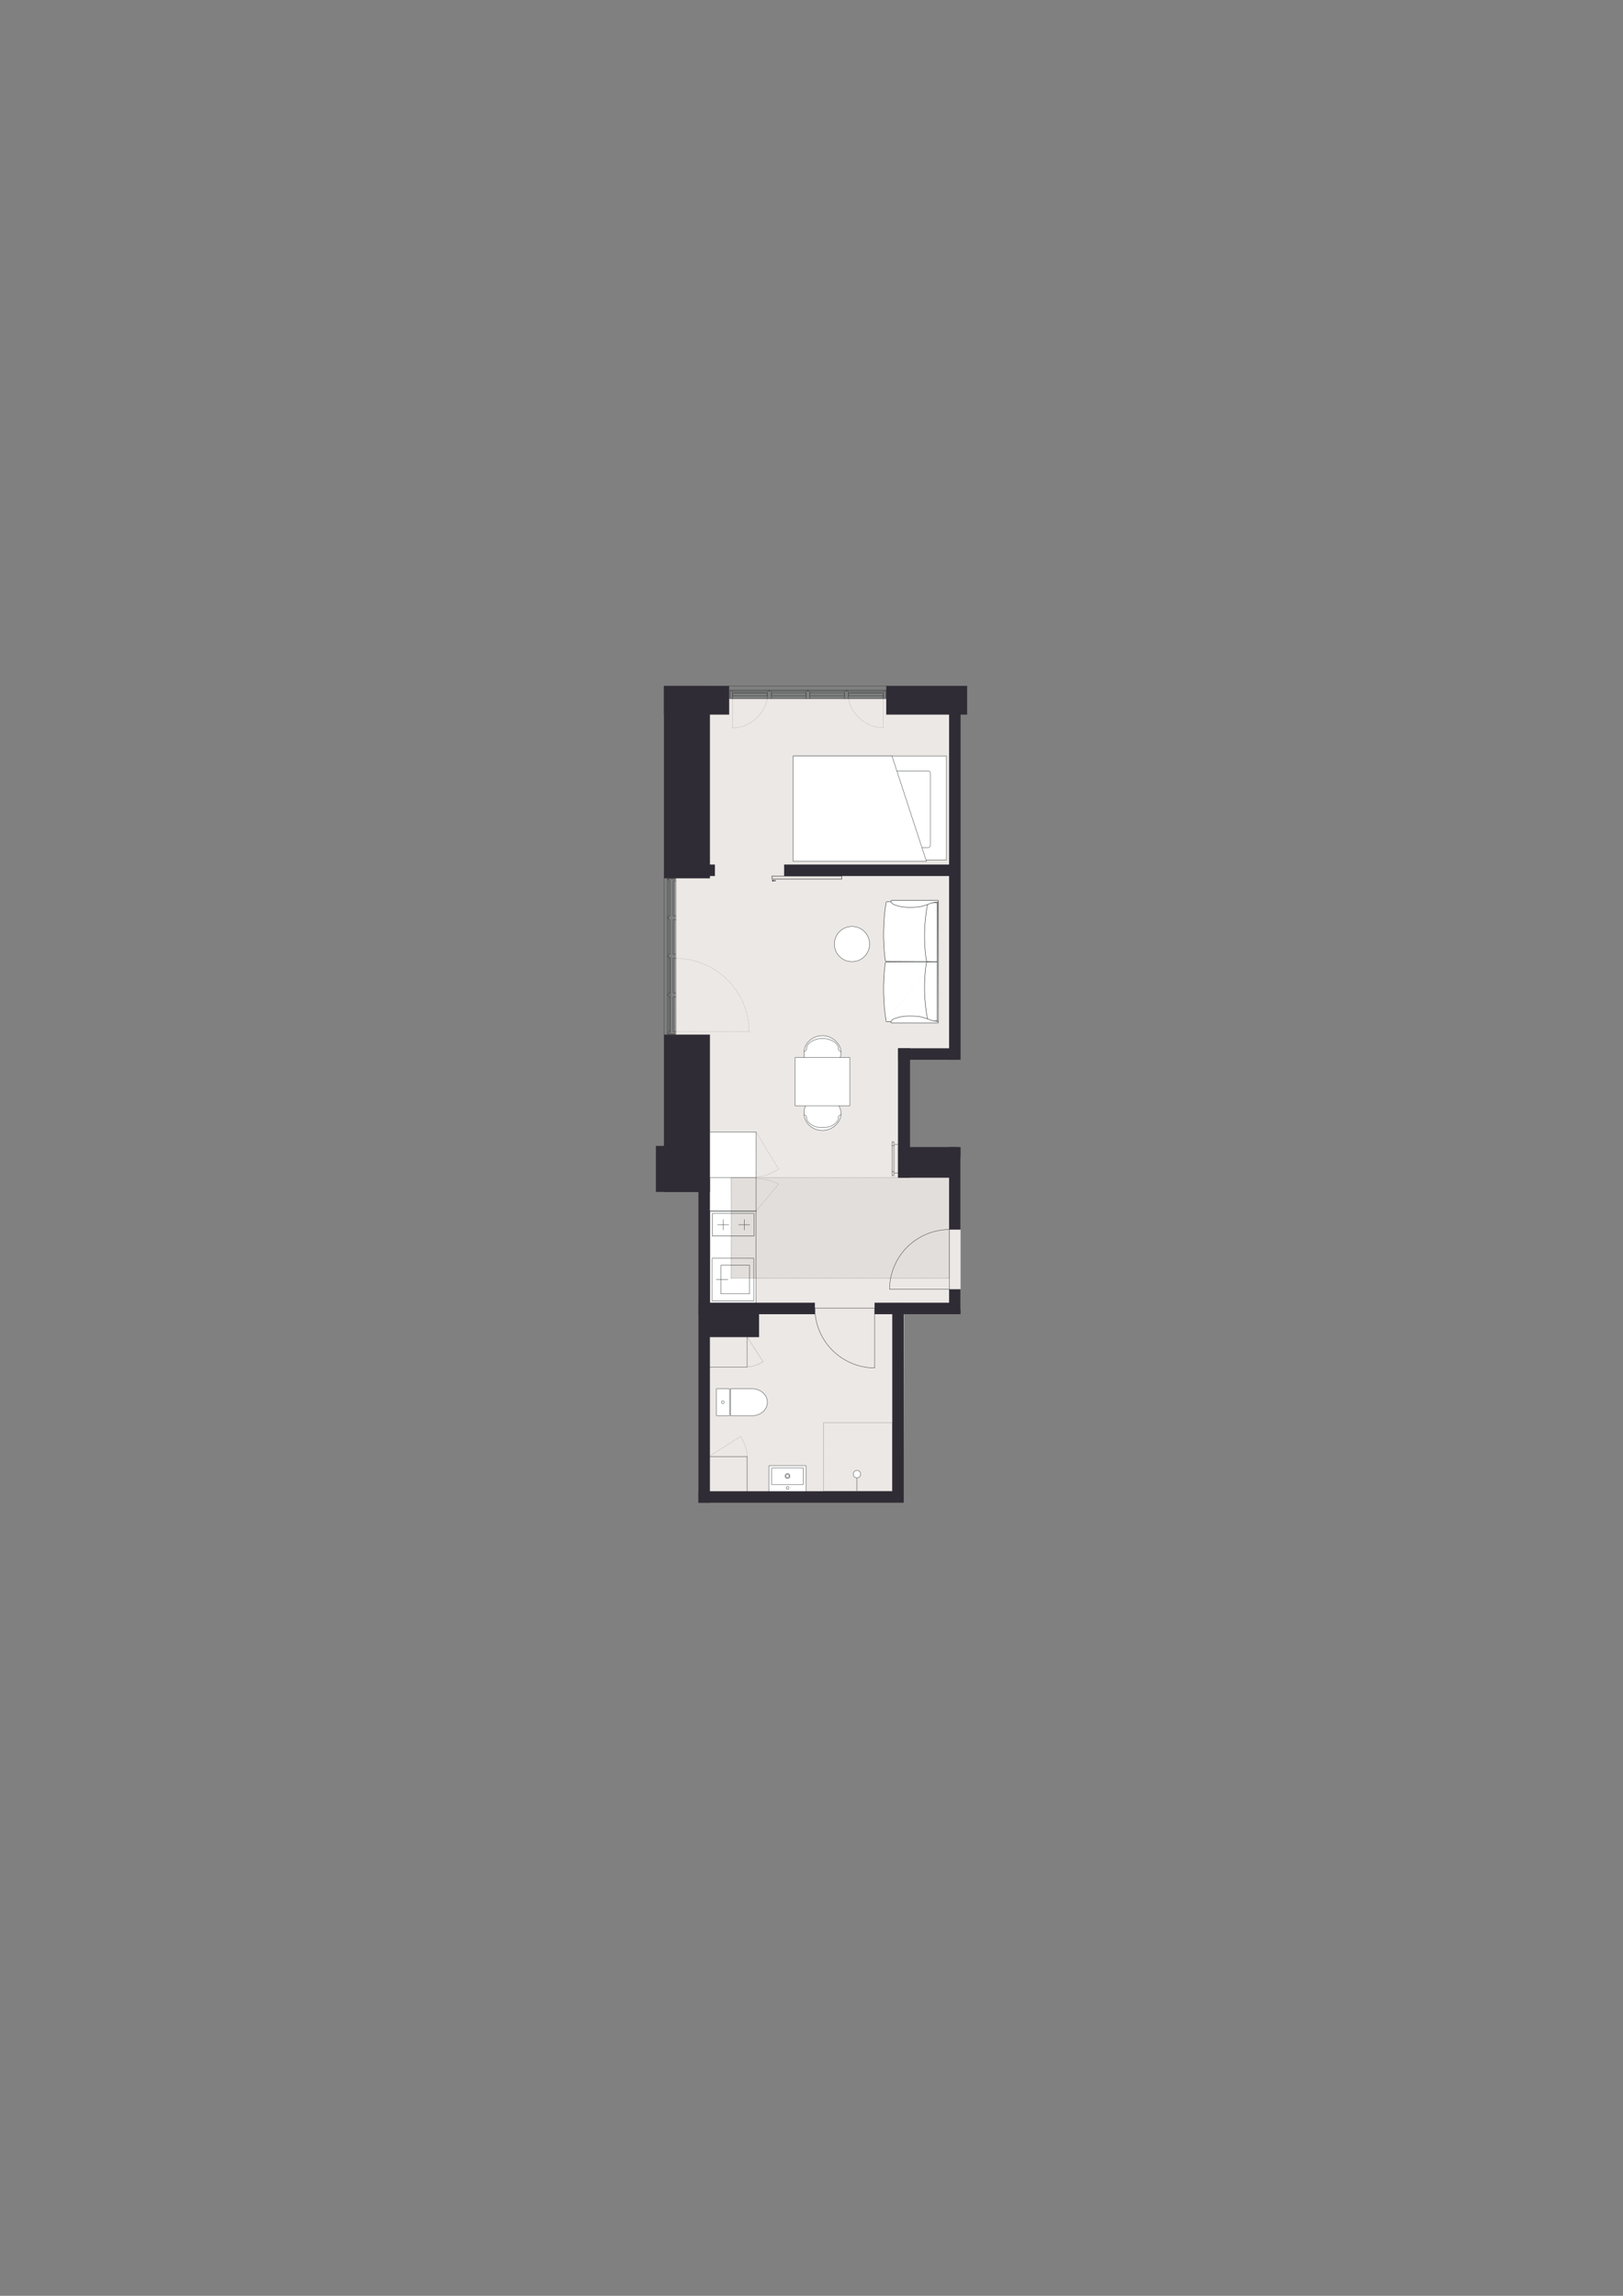 <?xml version="1.0" encoding="UTF-8"?>
<svg xmlns="http://www.w3.org/2000/svg" version="1.1" viewBox="0 0 1200 1697.14">
  <rect x="0" y="0" width="1200" height="1697.14" fill="#808080" stroke="none"/>
  <!-- Generator: Adobe Illustrator 29.6.0, SVG Export Plug-In . SVG Version: 2.1.1 Build 207)  -->
  <defs>
    <style>
      .st0, .st1, .st2, .st3, .st4, .st5, .st6, .st7, .st8, .st9, .st10, .st11, .st12, .st13, .st14, .st15, .st16, .st17, .st18 {
        fill: none;
      }

      .st19 {
        fill: #e2dedb;
      }

      .st20, .st1, .st2, .st3, .st4, .st5, .st6, .st7, .st8, .st9, .st10, .st13, .st14, .st17, .st21, .st22, .st23 {
        stroke: #363a3b;
      }

      .st20, .st4, .st11, .st15, .st23, .st18 {
        stroke-width: .28px;
      }

      .st20, .st13 {
        stroke-miterlimit: 10;
      }

      .st20, .st24, .st21, .st22, .st23 {
        fill: #fff;
      }

      .st1 {
        stroke-dasharray: .04 .29;
        stroke-width: .19px;
      }

      .st1, .st2, .st3, .st4, .st5, .st6, .st7, .st8, .st9, .st10, .st11, .st12, .st14, .st15, .st16, .st17, .st21, .st22, .st23, .st18 {
        stroke-linecap: round;
        stroke-linejoin: round;
      }

      .st2 {
        stroke-width: .3px;
      }

      .st3 {
        stroke-width: .28px;
      }

      .st5, .st22 {
        stroke-width: .28px;
      }

      .st6 {
        stroke-width: .29px;
      }

      .st7 {
        stroke-width: .26px;
      }

      .st8 {
        stroke-width: .18px;
      }

      .st25 {
        fill: #ece8e5;
      }

      .st9 {
        stroke-dasharray: .06 .42;
        stroke-width: .18px;
      }

      .st10 {
        stroke-dasharray: .07 .52;
        stroke-width: .18px;
      }

      .st11, .st12, .st15, .st16 {
        stroke: #000;
      }

      .st12 {
        stroke-width: .28px;
      }

      .st13 {
        stroke-width: .29px;
      }

      .st14, .st16 {
        stroke-dasharray: .06 .43;
        stroke-width: .18px;
      }

      .st15 {
        stroke-dasharray: .09 .69;
      }

      .st17 {
        stroke-dasharray: .06 .44;
        stroke-width: .19px;
      }

      .st21 {
        stroke-width: .34px;
      }

      .st26 {
        fill: #302c35;
      }

      .st18 {
        stroke: #00001d;
      }

      .st27 {
        fill: #00001d;
      }
    </style>
  </defs>
  <g id="Dore_vinduer">
    <g>
      <path class="st8" d="M1204.88,746.16c8.45,0,16.71-3.49,22.77-9.55,5.88-5.88,9.36-14.14,9.36-22.59"/>
      <line class="st8" x1="1204.88" y1="715.31" x2="1204.88" y2="746.16"/>
      <polyline class="st8" points="1237.02 714.03 1204.88 714.03 1204.88 715.31"/>
    </g>
  </g>
  <g id="Vinduer_i_facade">
    <g>
      <path class="st25" d="M710.22,967.97v-112.86s-38.8-.35-38.8-.35l-.39-74.49,38.46.09-.45-263.8h-209.64c-.24,0,.02,357.17.26,357.17l19.91-.03c.05,75.97,1.02,203.43,1.07,234.41l147.45-.74.32-139.8,41.81.39Z"/>
      <polygon class="st19" points="540.24 945.05 540.46 904.19 540.22 870.59 701.86 870.59 701.86 945.05 540.24 945.05"/>
      <g>
        <line class="st4" x1="660.95" y1="866.2" x2="660.95" y2="846.94"/>
        <line class="st4" x1="659.57" y1="846.94" x2="659.57" y2="866.2"/>
        <polyline class="st4" points="660.95 846.94 660.95 844.06 659.57 844.06 659.57 846.94 660.95 846.94"/>
        <polyline class="st4" points="660.95 869.02 660.95 866.2 659.57 866.2 659.57 869.02 660.95 869.02"/>
        <line class="st4" x1="664.01" y1="867.22" x2="661.19" y2="867.22"/>
        <line class="st4" x1="664.01" y1="846.05" x2="661.19" y2="846.05"/>
      </g>
      <rect class="st26" x="527.76" y="954.99" width="24.93" height="42.02" transform="translate(1516.22 435.78) rotate(90)"/>
      <polygon class="st24" points="559.1 963.01 559.1 945.05 540.24 945.05 540.38 895.39 524.89 895.39 524.89 963.01 559.1 963.01"/>
      <polygon class="st24" points="524.91 870.59 540.19 870.59 540.39 896.01 524.91 896.01 524.91 870.59"/>
      <polygon class="st24" points="524.89 836.79 559.02 836.79 559.16 870.31 524.89 870.59 524.89 836.79"/>
      <polyline class="st24" points="561.68 842.75 561.68 842.75 561.68 842.75"/>
      <polygon class="st13" points="524.79 963.38 524.82 926.05 524.79 895.34 559.05 895.34 559.05 963.38 524.79 963.38"/>
      <g>
        <g>
          <polyline class="st3" points="554.22 956.51 533.02 956.51 533.02 935.32 554.22 935.32 554.22 956.51"/>
          <line class="st3" x1="538.15" y1="945.86" x2="529.62" y2="945.86"/>
        </g>
        <polyline class="st3" points="557.32 961.68 526.52 961.68 526.52 930.15 557.32 930.15 557.32 961.68"/>
      </g>
      <g>
        <g>
          <line class="st6" x1="554.41" y1="905.32" x2="546.17" y2="905.32"/>
          <line class="st6" x1="538.81" y1="905.32" x2="530.57" y2="905.32"/>
          <line class="st6" x1="534.75" y1="901.51" x2="534.75" y2="909.23"/>
          <line class="st6" x1="550.24" y1="901.51" x2="550.24" y2="909.23"/>
        </g>
        <polyline class="st2" points="557.49 913.7 526.69 913.7 526.69 897.04 557.49 897.04 557.49 913.7"/>
      </g>
      <path class="st18" d="M711.72,1190.13"/>
      <rect class="st4" x="524.11" y="1076.73" width="28.32" height="26.04"/>
      <rect class="st7" x="524.11" y="987.99" width="28.32" height="22.68"/>
      <g>
        <g>
          <path class="st23" d="M594.4,822.8c0,7.12,6.14,12.9,13.72,12.9,5.58,0,11.1-3.65,13.01-8.79.26-.7.79-2.18.71-4.11-.24-6.06-6.28-12.9-13.72-12.9s-13.72,5.78-13.72,12.9Z"/>
          <path class="st4" d="M620.03,825.69c0,4.38-5.33,7.92-11.91,7.92"/>
          <path class="st4" d="M596.21,825.69c0,4.38,5.33,7.92,11.91,7.92"/>
          <path class="st4" d="M596.21,825.69c0-.86-.68-1.56-1.53-1.56"/>
          <path class="st4" d="M620.03,825.69c0-.86.74-1.56,1.66-1.56"/>
        </g>
        <g>
          <path class="st23" d="M594.4,778.52c0-7.12,6.14-12.9,13.72-12.9,5.58,0,11.1,3.65,13.01,8.79.26.7.79,2.18.71,4.11-.24,6.06-6.28,12.9-13.72,12.9-7.58,0-13.72-5.78-13.72-12.9Z"/>
          <path class="st4" d="M620.03,775.63c0-4.38-5.33-7.92-11.91-7.92"/>
          <path class="st4" d="M596.21,775.63c0-4.38,5.33-7.92,11.91-7.92"/>
          <path class="st4" d="M596.21,775.63c0,.86-.68,1.56-1.53,1.56"/>
          <path class="st4" d="M620.03,775.63c0,.86.74,1.56,1.66,1.56"/>
        </g>
        <rect class="st23" x="590.28" y="779.4" width="35.68" height="40.44" transform="translate(1407.74 191.5) rotate(90)"/>
      </g>
      <circle class="st20" cx="629.93" cy="697.88" r="13.02"/>
      <g>
        <path class="st22" d="M568.42,1102.64v-18.5c0-.41.21-.74.47-.74h26.59c.32,0,.59.33.59.74v18.5"/>
        <path class="st4" d="M583.3,1099.94c0-.55-.45-1-1-1s-1,.45-1,1,.45,1,1,1,1-.45,1-1"/>
        <g>
          <path class="st4" d="M583.5,1091.13c0-.68-.55-1.23-1.23-1.23s-1.23.55-1.23,1.23.55,1.23,1.23,1.23,1.23-.55,1.23-1.23"/>
          <path class="st4" d="M584.09,1091.13c0-1-.81-1.82-1.82-1.82s-1.82.81-1.82,1.82.81,1.82,1.82,1.82,1.82-.81,1.82-1.82"/>
        </g>
        <path class="st5" d="M570.45,1096.73v-10.82c0-.41.23-.74.52-.74h22.61c.29,0,.52.33.52.74v10.82c0,.41-.23.74-.52.74h-22.61c-.29,0-.52-.33-.52-.74Z"/>
      </g>
      <g>
        <rect class="st23" x="586.68" y="558.79" width="113.09" height="76.97"/>
        <rect class="st23" x="645.88" y="584.54" width="56.52" height="27.44" rx="1.42" ry="1.42" transform="translate(1272.41 -75.88) rotate(90)"/>
        <polygon class="st23" points="684.98 636.74 586.39 636.74 586.39 558.79 659.48 558.79 684.98 636.74"/>
      </g>
      <g>
        <path class="st20" d="M540.08,1026.63h16.09c6.19,0,11.2,4.45,11.2,9.95s-5.01,9.95-11.2,9.95h-16.09s0-19.9,0-19.9Z"/>
        <g>
          <path class="st22" d="M538.9,1046.53h-8.72c-.33,0-.6-.2-.6-.44v-19.02c0-.24.27-.44.6-.44h8.72c.33,0,.6.2.6.44v19.02c0,.24-.27.44-.6.44Z"/>
          <path class="st23" d="M534.39,1035.54c-.55,0-.99.46-.99,1.03s.44,1.03.99,1.03.99-.46.99-1.03-.44-1.03-.99-1.03"/>
        </g>
      </g>
      <g>
        <polyline class="st27" points="571.54 651.8 571.54 651.26 573.58 651.26 573.58 650.78 571.54 650.78 571.54 650.24 570.76 651.02 571.54 651.8"/>
        <polyline class="st12" points="570.76 649.88 622.36 649.88 622.36 647.6 570.76 647.6 570.76 649.88"/>
      </g>
      <g>
        <polyline class="st11" points="609.07 1051.68 609.02 1051.68 609.02 1051.73"/>
        <line class="st15" x1="609.02" y1="1052.41" x2="609.02" y2="1101.98"/>
        <polyline class="st11" points="609.02 1102.33 609.02 1102.37 609.07 1102.37"/>
        <line class="st15" x1="609.75" y1="1102.37" x2="659.32" y2="1102.37"/>
        <polyline class="st11" points="659.67 1102.37 659.71 1102.37 659.71 1102.33"/>
        <line class="st15" x1="659.71" y1="1101.64" x2="659.71" y2="1052.07"/>
        <polyline class="st11" points="659.71 1051.73 659.71 1051.68 659.67 1051.68"/>
        <line class="st15" x1="658.98" y1="1051.68" x2="609.41" y2="1051.68"/>
      </g>
      <g>
        <line class="st4" x1="633.58" y1="1101.99" x2="633.58" y2="1089.69"/>
        <path class="st23" d="M630.88,1089.75c0,1.52,1.23,2.75,2.75,2.75s2.75-1.23,2.75-2.75-1.23-2.75-2.75-2.75-2.75,1.23-2.75,2.75"/>
      </g>
      <g>
        <path class="st21" d="M655.16,754.78c-2.28-14-2.51-28.35-.69-42.45,0-.6.36-1.13.86-1.26,11.81-.04,23.62-.09,35.42-.13"/>
        <path class="st21" d="M655.16,754.78c.03.23.2.41.41.43h3.31s31.41,0,31.41,0l.47-44.31c-11.81-.04-23.62-.09-35.42-.13-.51-.14-.86-.66-.86-1.26-1.83-14.09-1.59-28.44.69-42.45.03-.23.2-.41.41-.43h3.31s31.89,0,31.89,0v44.27"/>
        <path class="st21" d="M692.56,754.59c-1.1.14-2.19.14-3.3.02-.21-.03-.37-.24-.37-.49-.33-14.16-.41-28.32-.24-42.48.04-.36.3-.62.61-.63,1.21-.1,2.41-.08,3.61.06"/>
        <path class="st21" d="M692.56,667.25c-1.1-.14-2.19-.14-3.3-.02-.21.03-.37.24-.37.49-.33,14.16-.41,28.32-.24,42.48.04.36.3.62.61.63,1.21.1,2.41.08,3.61-.06"/>
        <path class="st21" d="M693.2,666.71h.39c.13,0,.23.12.23.27,0,29.29,0,58.59,0,87.88,0,.15-.1.27-.23.27h-.39s-.27-.12-.27-.12v-.67s.27-87.63.27-87.63Z"/>
        <path class="st21" d="M685.74,753.16c0,.86,2.04,1.56,4.57,1.56.2,0,.4-.01.6-.02l1.65-.11c.21-.03.37-.24.37-.49v-43.09s-3.67,0-3.67,0c-1.2.02-2.39.04-3.59.07-.51.14-.86.66-.86,1.26-1.93,13.55-1.61,27.41.93,40.83Z"/>
        <path class="st21" d="M685.74,668.75c0-.86,2.04-1.56,4.57-1.56.2,0,.4.01.6.02l1.65.11c.21.03.37.24.37.49v43.09s-3.67,0-3.67,0c-1.2-.02-2.39-.04-3.59-.07-.51-.14-.86-.66-.86-1.26-1.93-13.55-1.61-27.41.93-40.83Z"/>
        <path class="st21" d="M688.92,754.3c-.49-.2-.99-.36-1.5-.49-.57-.26-1.15-.48-1.74-.67-.81-.26-1.61-.53-2.41-.8-1.11-.38-2.23-.64-3.38-.81-.7-.1-1.41-.18-2.12-.23-.75-.05-1.5-.1-2.26-.14-1.79-.1-3.58-.1-5.37,0-1.81.1-3.59.35-5.37.75-1.34.3-2.63.73-3.9,1.29-.8.36-1.41.87-1.95,1.66-.05.07-.06.13-.06.22v.78c.08.21.18.34.37.43,11.4,0,22.8,0,34.2,0,.2,0,.37-.19.37-.43v-.24h0c0-.24-.16-.43-.37-.45-.47-.07-.94-.13-1.42-.2-.63-.04-1.25-.14-1.87-.29l-1.24-.38Z"/>
        <path class="st21" d="M688.92,667.54c-.49.2-.99.36-1.5.49-.57.26-1.15.48-1.74.67-.81.26-1.61.53-2.41.8-1.11.38-2.23.64-3.38.81-.7.1-1.41.18-2.12.23-.75.05-1.5.1-2.26.14-1.79.1-3.58.1-5.37,0-1.81-.1-3.59-.35-5.37-.75-1.34-.3-2.63-.73-3.9-1.29-.8-.36-1.41-.87-1.95-1.66-.05-.07-.06-.13-.06-.22v-.78c.08-.21.18-.34.37-.43,11.4,0,22.8,0,34.2,0,.2,0,.37.19.37.43v.24h0c0,.24-.16.43-.37.45-.47.07-.94.13-1.42.2-.63.04-1.25.14-1.87.29l-1.24.38Z"/>
      </g>
      <rect class="st16" x="540.53" y="870.59" width="161.33" height="74.46"/>
      <rect class="st26" x="484.94" y="847.08" width="33.22" height="34.02"/>
      <rect class="st26" x="490.89" y="507.3" width="34.02" height="141.99"/>
      <rect class="st26" x="490.89" y="764.81" width="34.02" height="116.27"/>
      <rect class="st26" x="701.72" y="508.82" width="8.5" height="274.6"/>
      <rect class="st26" x="663.96" y="774.92" width="8.89" height="95.67"/>
      <rect class="st26" x="701.72" y="847.94" width="8.5" height="61.03"/>
      <rect class="st26" x="701.72" y="953.05" width="8.5" height="18.47"/>
      <rect class="st26" x="516.39" y="870.59" width="8.5" height="240.28"/>
      <rect class="st26" x="646.62" y="963.01" width="62.95" height="8.5"/>
      <rect class="st26" x="516.39" y="963.01" width="86.11" height="8.5"/>
      <rect class="st26" x="659.71" y="963.34" width="8.5" height="147.1"/>
      <rect class="st26" x="664.12" y="774.92" width="43.5" height="8.5"/>
      <rect class="st26" x="664.12" y="847.94" width="43.5" height="22.65"/>
      <polygon class="st26" points="516.39 1102.37 516.39 1110.88 660.61 1110.88 668.09 1110.88 668.09 1102.37 516.39 1102.37"/>
      <rect class="st26" x="579.75" y="639.09" width="129.88" height="8.5"/>
      <rect class="st26" x="520.51" y="639.09" width="8.08" height="8.5"/>
      <rect class="st26" x="504.38" y="493.52" width="21.26" height="48.24" transform="translate(1032.65 2.63) rotate(90)"/>
      <rect class="st26" x="674.53" y="487.74" width="21.26" height="59.8" transform="translate(1202.8 -167.52) rotate(90)"/>
      <g>
        <polygon class="st0" points="524.91 836.86 543.58 836.97 558.93 836.85 558.93 895.13 524.91 895.13 524.91 836.86"/>
        <g>
          <line class="st4" x1="525.08" y1="836.85" x2="559.1" y2="836.85"/>
          <g>
            <line class="st4" x1="525.08" y1="870.37" x2="559.1" y2="870.37"/>
            <line class="st4" x1="559.1" y1="866.83" x2="559.1" y2="836.91"/>
            <line class="st4" x1="559.1" y1="866.83" x2="559.1" y2="895.18"/>
            <path class="st18" d="M559.1,895.57"/>
            <line class="st4" x1="525.08" y1="895.18" x2="559.1" y2="895.18"/>
          </g>
        </g>
        <path class="st14" d="M559.1,895.13l16.54-19.77s-7.42-4.12-16.54-4.16"/>
        <path class="st14" d="M559.1,836.91l16.54,27.26s-7.42,5.68-16.54,5.73"/>
      </g>
      <path class="st17" d="M524.11,1076.78l23.4-14.84s4.88,6.66,4.92,14.84"/>
      <path class="st1" d="M552.43,988.25l11.7,18.32s-5.25,3.82-11.7,3.85"/>
      <g>
        <path class="st4" d="M646.62,1011.21c-11.6,0-22.95-4.79-31.27-13.11-8.07-8.07-12.86-19.42-12.86-31.01"/>
        <line class="st4" x1="646.62" y1="968.85" x2="646.62" y2="1011.21"/>
        <polyline class="st4" points="602.5 967.09 646.62 967.09 646.62 968.85"/>
      </g>
      <g>
        <path class="st4" d="M701.86,908.92c-11.6,0-22.95,4.79-31.27,13.11-8.07,8.07-12.86,19.42-12.86,31.01"/>
        <line class="st4" x1="701.86" y1="951.28" x2="701.86" y2="908.92"/>
        <polyline class="st4" points="657.74 953.05 701.86 953.05 701.86 951.28"/>
      </g>
      <g>
        <g>
          <path class="st9" d="M567.25,516.56c-.83,5.28-3.43,9.74-7.4,13.81-4.73,4.86-11.38,7.75-18.18,7.75"/>
          <line class="st9" x1="541.66" y1="538.12" x2="541.66" y2="516.41"/>
        </g>
        <g>
          <path class="st14" d="M627.34,516.44c.84,5.28,3.45,9.74,7.42,13.81,4.75,4.86,11.43,7.75,18.25,7.75"/>
          <line class="st14" x1="653.02" y1="538" x2="653.02" y2="515.94"/>
        </g>
        <line class="st4" x1="653.02" y1="513.95" x2="653.02" y2="516.41"/>
        <polyline class="st4" points="598.84 514.49 624.4 514.49 624.4 512.21 598.84 512.21 598.84 514.49"/>
        <polyline class="st4" points="570.34 514.49 595.9 514.49 595.9 512.21 570.34 512.21 570.34 514.49"/>
        <polyline class="st4" points="627.34 514.49 653.02 514.49 653.02 512.21 627.34 512.21 627.34 514.49"/>
        <polyline class="st4" points="541.66 514.49 567.34 514.49 567.34 512.21 541.66 512.21 541.66 514.49"/>
        <line class="st4" x1="626.08" y1="510.17" x2="654.34" y2="510.17"/>
        <line class="st4" x1="540.34" y1="510.17" x2="568.66" y2="510.17"/>
        <line class="st4" x1="569.02" y1="510.17" x2="597.16" y2="510.17"/>
        <line class="st4" x1="597.52" y1="510.17" x2="625.66" y2="510.17"/>
        <line class="st4" x1="627.34" y1="511.07" x2="653.02" y2="511.07"/>
        <line class="st4" x1="598.84" y1="511.07" x2="624.4" y2="511.07"/>
        <line class="st4" x1="570.34" y1="511.07" x2="595.9" y2="511.07"/>
        <line class="st4" x1="541.66" y1="511.07" x2="567.34" y2="511.07"/>
        <polyline class="st4" points="540.34 510.17 539.92 510.17 539.92 516.47 541.66 516.47 541.66 511.07 540.34 511.07 540.34 510.17"/>
        <polyline class="st4" points="597.52 510.17 597.16 510.17 597.16 511.07 595.9 511.07 595.9 516.47 598.84 516.47 598.84 511.07 597.52 511.07 597.52 510.17"/>
        <polyline class="st4" points="569.02 510.17 568.66 510.17 568.66 511.07 567.34 511.07 567.34 516.47 570.34 516.47 570.34 511.07 569.02 511.07 569.02 510.17"/>
        <polyline class="st4" points="654.76 510.17 654.34 510.17 654.34 511.07 653.02 511.07 653.02 516.47 654.76 516.47 654.76 510.17"/>
        <polyline class="st4" points="626.08 510.17 625.66 510.17 625.66 511.07 624.4 511.07 624.4 516.47 627.34 516.47 627.34 511.07 626.08 511.07 626.08 510.17"/>
        <line class="st4" x1="653.02" y1="516.47" x2="627.34" y2="516.47"/>
        <line class="st4" x1="624.4" y1="516.47" x2="598.84" y2="516.47"/>
        <line class="st4" x1="595.9" y1="516.47" x2="570.34" y2="516.47"/>
        <line class="st4" x1="567.34" y1="516.47" x2="541.66" y2="516.47"/>
        <line class="st4" x1="566.26" y1="512.21" x2="542.8" y2="512.21"/>
        <line class="st4" x1="651.94" y1="512.21" x2="628.48" y2="512.21"/>
        <line class="st4" x1="539.26" y1="507.17" x2="655.48" y2="507.17"/>
      </g>
      <g>
        <g>
          <path class="st10" d="M499.69,708.45c14.25,0,28.19,5.89,38.41,16.11,9.91,9.91,15.8,23.85,15.8,38.1"/>
          <path class="st10" d="M499.69,708.45"/>
          <path class="st10" d="M499.69,762.66"/>
          <line class="st10" x1="553.9" y1="762.66" x2="499.69" y2="762.66"/>
        </g>
        <line class="st5" x1="493.41" y1="735.32" x2="493.41" y2="707.18"/>
        <line class="st5" x1="493.41" y1="706.76" x2="493.41" y2="678.68"/>
        <line class="st5" x1="493.41" y1="678.26" x2="493.41" y2="650"/>
        <line class="st5" x1="493.41" y1="764" x2="493.41" y2="735.68"/>
        <line class="st5" x1="494.37" y1="762.68" x2="494.37" y2="736.94"/>
        <line class="st5" x1="494.37" y1="734" x2="494.37" y2="708.44"/>
        <line class="st5" x1="494.37" y1="677" x2="494.37" y2="651.26"/>
        <line class="st5" x1="494.37" y1="705.5" x2="494.37" y2="679.94"/>
        <line class="st5" x1="499.71" y1="651.26" x2="499.71" y2="677"/>
        <line class="st5" x1="499.71" y1="679.94" x2="499.71" y2="705.5"/>
        <line class="st5" x1="499.71" y1="708.44" x2="499.71" y2="734"/>
        <line class="st5" x1="499.71" y1="736.94" x2="499.71" y2="762.68"/>
        <polyline class="st5" points="497.73 762.68 497.73 736.94 499.71 736.94 499.71 734 497.73 734 497.73 708.44 499.71 708.44 499.71 705.5 497.73 705.5 497.73 679.94 499.71 679.94 499.71 677 497.73 677 497.73 651.26 499.71 651.26 499.71 649.58 493.41 649.58 493.41 650 494.37 650 494.37 651.26 495.45 651.26 495.45 677 494.37 677 494.37 678.26 493.41 678.26 493.41 678.68 494.37 678.68 494.37 679.94 495.45 679.94 495.45 705.5 494.37 705.5 494.37 706.76 493.41 706.76 493.41 707.18 494.37 707.18 494.37 708.44 495.45 708.44 495.45 734 494.37 734 494.37 735.32 493.41 735.32 493.41 735.68 494.37 735.68 494.37 736.94 495.45 736.94 495.45 762.68 494.37 762.68 494.37 764 493.41 764 493.41 764.36 499.71 764.36 499.71 762.68 497.73 762.68"/>
        <line class="st5" x1="495.45" y1="707.3" x2="495.45" y2="763.82"/>
      </g>
      <line class="st4" x1="491.03" y1="765.29" x2="491.03" y2="649.07"/>
    </g>
  </g>
</svg>